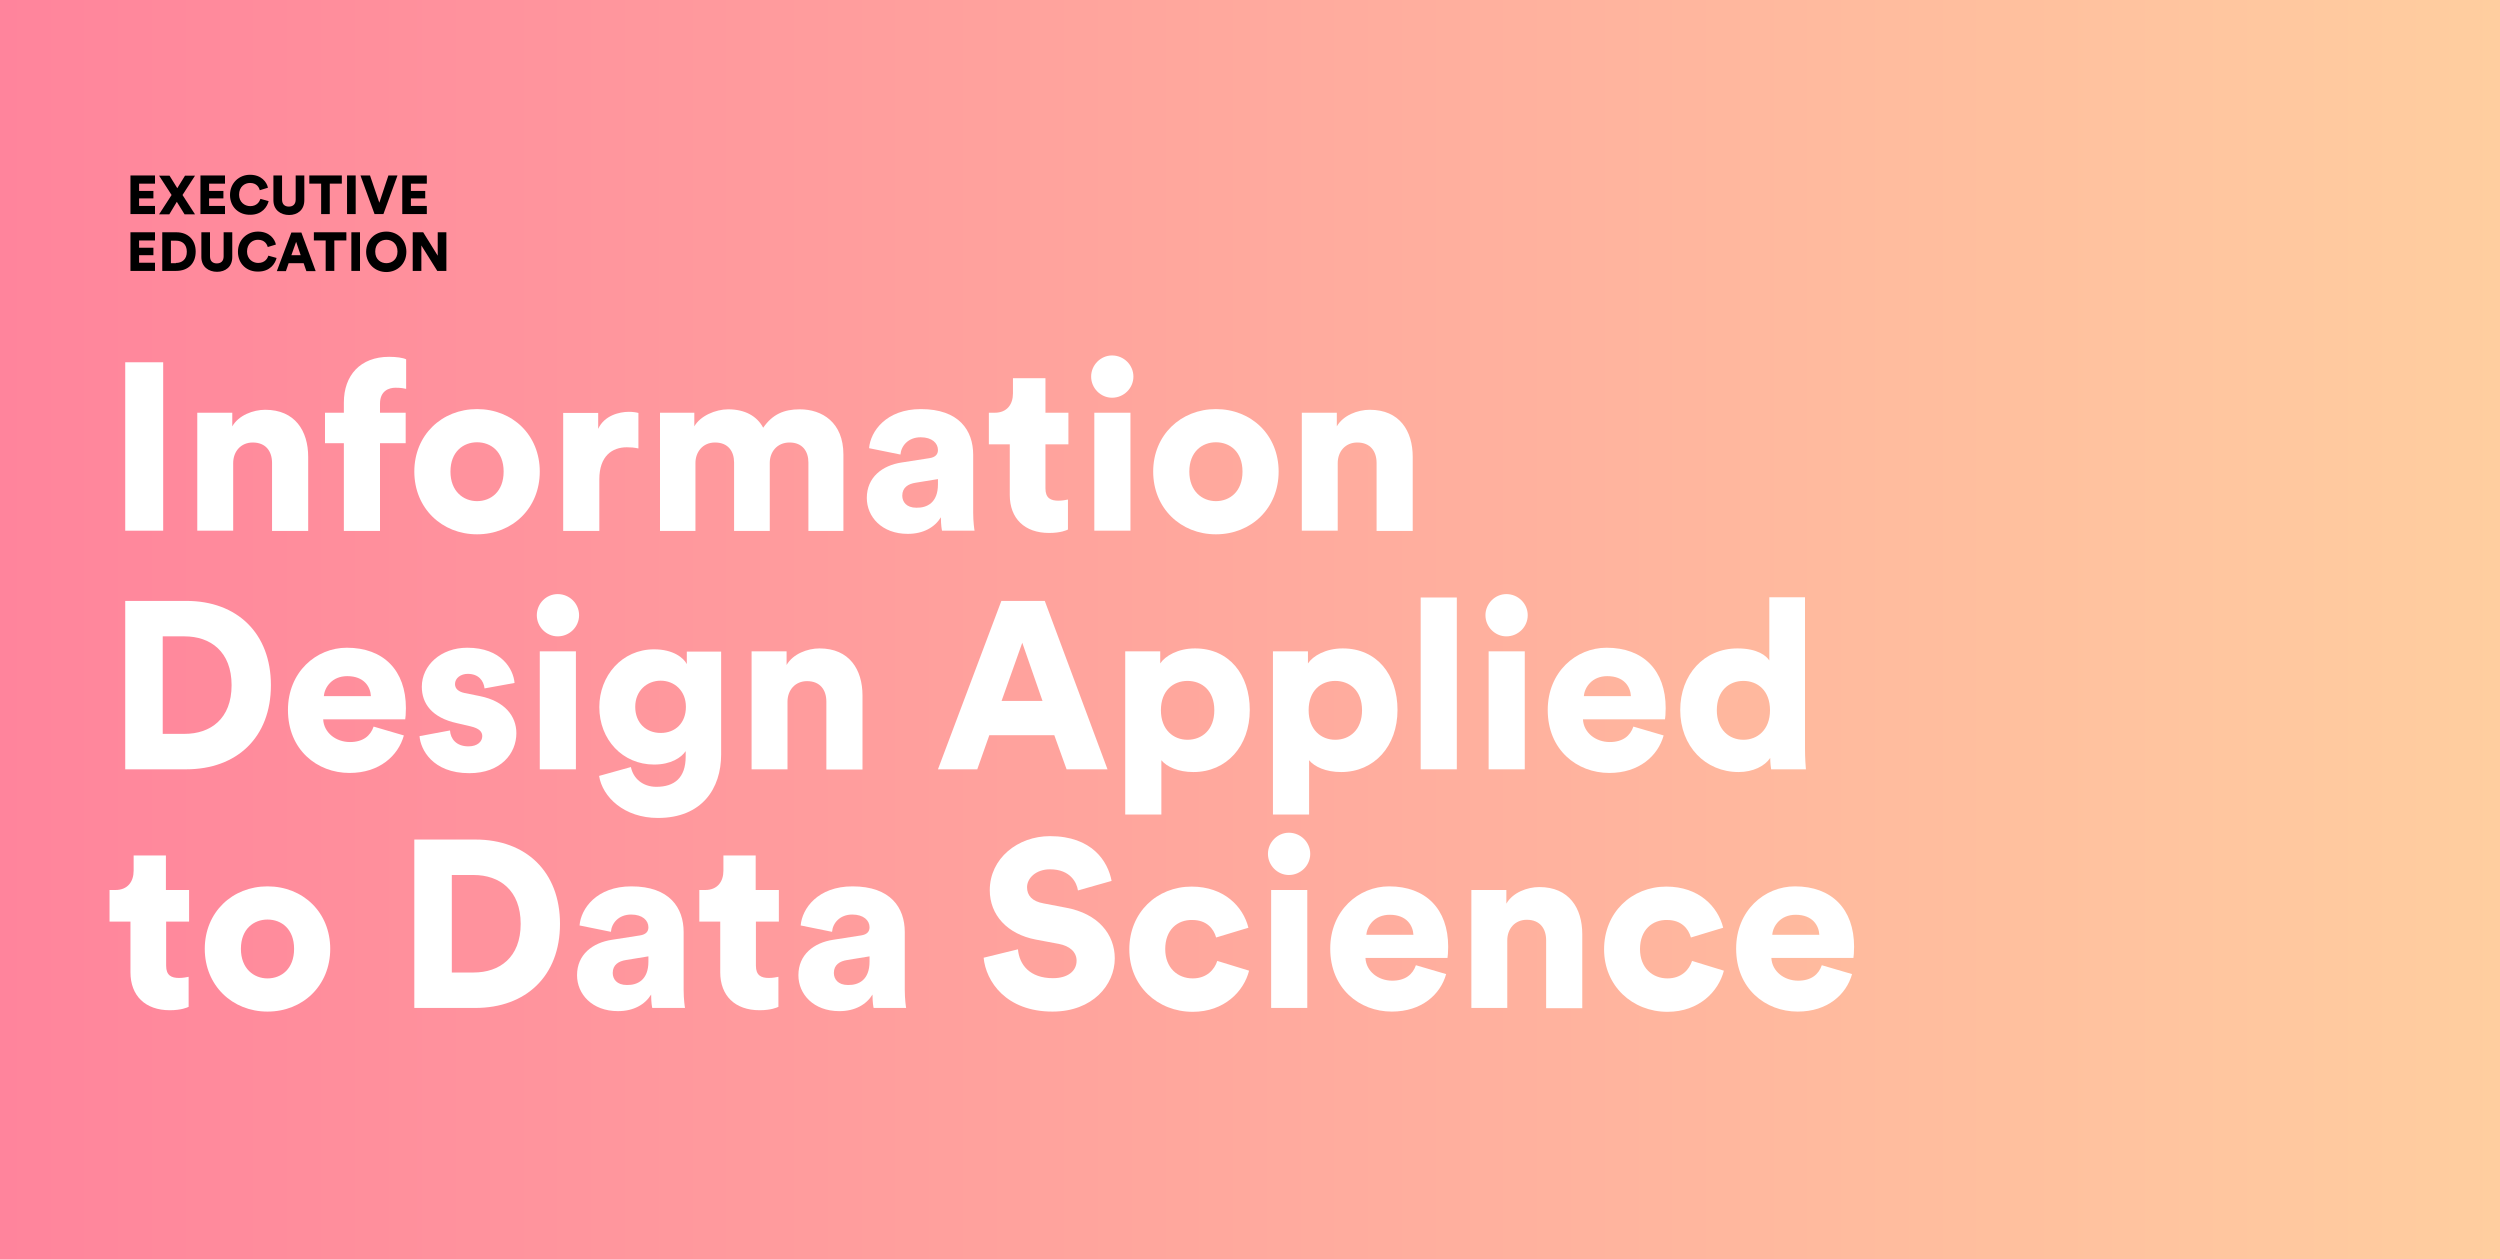 <?xml version="1.0" encoding="utf-8"?>
<!-- Generator: Adobe Illustrator 25.2.3, SVG Export Plug-In . SVG Version: 6.00 Build 0)  -->
<svg version="1.1" id="Layer_1" xmlns="http://www.w3.org/2000/svg" xmlns:xlink="http://www.w3.org/1999/xlink" x="0px" y="0px"
	 viewBox="0 0 1100 554" style="enable-background:new 0 0 1100 554;" xml:space="preserve">
<rect x="0" y="0" width="1100" height="554" fill="#808080" stroke="none"/>
<style type="text/css">
	.st0{fill:url(#SVGID_1_);}
	.st1{fill:url(#SVGID_2_);}
	.st2{enable-background:new    ;}
	.st3{fill:#FFFFFF;}
</style>
<linearGradient id="SVGID_1_" gradientUnits="userSpaceOnUse" x1="-7.228915e-02" y1="279.313" x2="1099.928" y2="279.313" gradientTransform="matrix(-1 0 0 -1 1099.928 556.313)">
	<stop  offset="0" style="stop-color:#FFCE9F"/>
	<stop  offset="1" style="stop-color:#FF849C"/>
</linearGradient>
<polygon class="st0" points="0,0 1100,0 1100,554 0,554 "/>
<linearGradient id="SVGID_2_" gradientUnits="userSpaceOnUse" x1="-7.228915e-02" y1="279.313" x2="1099.928" y2="279.313" gradientTransform="matrix(-1 0 0 -1 1099.928 556.313)">
	<stop  offset="0" style="stop-color:#FFCE9F"/>
	<stop  offset="1" style="stop-color:#FF849C"/>
</linearGradient>
<polygon class="st1" points="0,0 1100,0 1100,554 0,554 "/>
<g>
	<g class="st2">
		<path class="st3" d="M55.1,233.5v-74.1h16.7v74.1H55.1z"/>
		<path class="st3" d="M102.6,233.5H86.8v-51.9h15.4v6c2.8-4.9,9.2-7.3,14.5-7.3c13.1,0,18.9,9.3,18.9,20.7v32.6h-15.9v-29.9
			c0-5.1-2.7-9-8.5-9c-5.2,0-8.6,3.9-8.6,9.1V233.5z"/>
		<path class="st3" d="M167.2,195v38.6h-15.9V195h-8.3v-13.4h8.3v-4.5c0-11.9,7.2-20.1,19.9-20.1c3.2,0,6.1,0.4,7.5,1.1v13
			c-0.8-0.2-2.2-0.5-4.7-0.5c-2.8,0-6.8,1.3-6.8,7v4h11.3V195H167.2z"/>
		<path class="st3" d="M237.5,207.5c0,16.1-12,27.6-27.6,27.6c-15.5,0-27.6-11.5-27.6-27.6s12.1-27.5,27.6-27.5
			C225.5,180,237.5,191.4,237.5,207.5z M221.6,207.5c0-8.8-5.6-12.9-11.7-12.9c-6,0-11.7,4.1-11.7,12.9c0,8.7,5.7,13,11.7,13
			C216,220.5,221.6,216.3,221.6,207.5z"/>
		<path class="st3" d="M280.8,197.3c-1.8-0.4-3.4-0.5-5-0.5c-6.4,0-12.1,3.8-12.1,14.1v22.7h-15.9v-51.9h15.4v7
			c2.7-5.9,9.3-7.5,13.5-7.5c1.6,0,3.1,0.2,4.2,0.5V197.3z"/>
		<path class="st3" d="M290.4,233.5v-51.9h15.1v6c2.6-4.6,9.3-7.5,14.9-7.5c7.4,0,12.7,3,15.4,8.1c4.1-5.9,9.1-8.1,16.1-8.1
			c9.8,0,19.2,5.7,19.2,19.9v33.6h-15.4v-30.1c0-4.9-2.6-8.8-8.3-8.8c-5.6,0-8.7,4.3-8.7,8.9v30h-15.7v-30.1c0-4.9-2.6-8.8-8.4-8.8
			c-5.5,0-8.6,4.3-8.6,9v29.9H290.4z"/>
		<path class="st3" d="M396.7,203.5l12.2-1.9c2.8-0.4,3.8-1.8,3.8-3.6c0-3-2.6-5.6-7.6-5.6c-5.5,0-8.6,3.8-8.9,7.6l-13.8-2.8
			c0.6-7.4,7.5-17.2,22.8-17.2c16.8,0,23,9.4,23,20.1v25.4c0,4.1,0.5,7.5,0.6,8h-14.3c-0.1-0.4-0.5-2.3-0.5-5.9
			c-2.7,4.4-7.7,7.3-14.6,7.3c-11.4,0-18-7.5-18-15.8C381.4,210,388.2,204.8,396.7,203.5z M412.7,213.1v-2.3l-9.8,1.6
			c-3.3,0.5-5.9,2.1-5.9,5.7c0,2.7,1.8,5.3,6.2,5.3C407.9,223.5,412.7,221.2,412.7,213.1z"/>
		<path class="st3" d="M460,181.6h10.1v13.9H460v19.4c0,4.3,2.3,5.4,5.7,5.4c1.7,0,3.2-0.3,4.2-0.5V233c-0.6,0.3-3.2,1.5-8.3,1.5
			c-10.8,0-17.3-6.4-17.3-16.7v-22.3h-9.2v-13.9h2.6c5.4,0,8-3.7,8-8.5v-6.7H460V181.6z"/>
		<path class="st3" d="M489.3,156.4c5.2,0,9.4,4.2,9.4,9.3c0,5.1-4.2,9.3-9.4,9.3c-5,0-9.2-4.2-9.2-9.3
			C480.1,160.6,484.3,156.4,489.3,156.4z M481.5,233.5v-51.9h15.9v51.9H481.5z"/>
		<path class="st3" d="M562.6,207.5c0,16.1-12,27.6-27.6,27.6c-15.5,0-27.6-11.5-27.6-27.6S519.6,180,535,180
			C550.6,180,562.6,191.4,562.6,207.5z M546.7,207.5c0-8.8-5.6-12.9-11.7-12.9c-6,0-11.7,4.1-11.7,12.9c0,8.7,5.7,13,11.7,13
			C541.1,220.5,546.7,216.3,546.7,207.5z"/>
		<path class="st3" d="M588.7,233.5h-15.9v-51.9h15.4v6c2.8-4.9,9.2-7.3,14.5-7.3c13.1,0,18.9,9.3,18.9,20.7v32.6h-15.9v-29.9
			c0-5.1-2.7-9-8.5-9c-5.2,0-8.6,3.9-8.6,9.1V233.5z"/>
		<path class="st3" d="M55.1,338.5v-74.1H82c22.3,0,37.2,14.2,37.2,37.1c0,22.9-14.9,37-37.3,37H55.1z M81.2,322.9
			c11.4,0,20.7-6.6,20.7-21.4c0-14.8-9.3-21.5-20.7-21.5h-9.6v42.9H81.2z"/>
		<path class="st3" d="M177.7,323.6c-2.5,9-10.8,16.5-23.9,16.5c-14.3,0-27.1-10.2-27.1-27.7c0-16.7,12.4-27.4,25.9-27.4
			c16.1,0,26,9.9,26,26.6c0,2.2-0.2,4.6-0.3,4.9h-36.1c0.3,5.9,5.6,10,11.8,10c5.7,0,9-2.7,10.4-6.8L177.7,323.6z M163.2,306.3
			c-0.2-4-2.9-8.8-10.4-8.8c-6.7,0-10,4.9-10.3,8.8H163.2z"/>
		<path class="st3" d="M198,321.4c0.2,3.6,2.7,7,8.1,7c4.1,0,6.1-2.2,6.1-4.5c0-1.9-1.3-3.4-5.1-4.3l-6-1.4
			c-11.1-2.4-15.5-8.7-15.5-16c0-9.5,8.4-17.2,20-17.2c15,0,20.3,9.4,20.8,15.5l-13.2,2.4c-0.4-3.4-2.6-6.4-7.4-6.4
			c-3,0-5.6,1.8-5.6,4.5c0,2.2,1.8,3.4,4.1,3.9l6.9,1.4c10.8,2.2,16,8.7,16,16.3c0,8.9-6.8,17.6-20.7,17.6
			c-16.3,0-21.5-10.6-21.9-16.3L198,321.4z"/>
		<path class="st3" d="M245.4,261.4c5.2,0,9.4,4.2,9.4,9.3c0,5.1-4.2,9.3-9.4,9.3c-5,0-9.2-4.2-9.2-9.3
			C236.2,265.6,240.3,261.4,245.4,261.4z M237.5,338.5v-51.9h15.9v51.9H237.5z"/>
		<path class="st3" d="M277.6,337.5c1,5,5.2,8.7,11.2,8.7c7.9,0,12.9-3.9,12.9-13.3v-2.4c-1.9,2.8-6.4,5.9-13.9,5.9
			c-13.8,0-24.1-10.9-24.1-25.3c0-13.7,9.9-25.4,24.1-25.4c8.5,0,13,3.8,14.4,6.5v-5.5h15.1V332c0,14.9-8.4,27.9-27.8,27.9
			c-14.9,0-24.4-9.2-25.9-18.5L277.6,337.5z M301.8,311c0-7.1-5.1-11.5-11.1-11.5s-11.2,4.4-11.2,11.5s4.8,11.5,11.2,11.5
			C297.2,322.5,301.8,318.1,301.8,311z"/>
		<path class="st3" d="M346.6,338.5h-15.9v-51.9h15.4v6c2.8-4.9,9.2-7.3,14.5-7.3c13.1,0,18.9,9.3,18.9,20.7v32.6h-15.9v-29.9
			c0-5.1-2.7-9-8.5-9c-5.2,0-8.6,3.9-8.6,9.1V338.5z"/>
		<path class="st3" d="M463.9,323.5h-28.6l-5.3,15h-17.3l27.9-74.1h19.1l27.6,74.1h-18L463.9,323.5z M440.7,308.4h18l-8.9-25.6
			L440.7,308.4z"/>
		<path class="st3" d="M495.1,358.4v-71.8h15.4v5.3c2.2-3.3,7.8-6.6,15.3-6.6c15,0,24.1,11.5,24.1,27.1c0,15.9-10.2,27.3-24.8,27.3
			c-6.7,0-11.7-2.3-14.1-5.2v23.9H495.1z M522.5,299.6c-6.2,0-11.7,4.2-11.7,12.9c0,8.6,5.5,13,11.7,13c6.3,0,11.8-4.3,11.8-13
			S528.8,299.6,522.5,299.6z"/>
		<path class="st3" d="M560.1,358.4v-71.8h15.4v5.3c2.2-3.3,7.8-6.6,15.3-6.6c15,0,24.1,11.5,24.1,27.1c0,15.9-10.2,27.3-24.8,27.3
			c-6.7,0-11.7-2.3-14.1-5.2v23.9H560.1z M587.5,299.6c-6.2,0-11.7,4.2-11.7,12.9c0,8.6,5.5,13,11.7,13c6.3,0,11.8-4.3,11.8-13
			S593.8,299.6,587.5,299.6z"/>
		<path class="st3" d="M625.1,338.5v-75.6H641v75.6H625.1z"/>
		<path class="st3" d="M662.8,261.4c5.2,0,9.4,4.2,9.4,9.3c0,5.1-4.2,9.3-9.4,9.3c-5,0-9.2-4.2-9.2-9.3
			C653.6,265.6,657.8,261.4,662.8,261.4z M655,338.5v-51.9h15.9v51.9H655z"/>
		<path class="st3" d="M732,323.6c-2.5,9-10.8,16.5-23.9,16.5c-14.3,0-27.1-10.2-27.1-27.7c0-16.7,12.4-27.4,25.9-27.4
			c16.1,0,26,9.9,26,26.6c0,2.2-0.2,4.6-0.3,4.9h-36.1c0.3,5.9,5.6,10,11.8,10c5.7,0,9-2.7,10.4-6.8L732,323.6z M717.6,306.3
			c-0.2-4-2.9-8.8-10.4-8.8c-6.7,0-10,4.9-10.3,8.8H717.6z"/>
		<path class="st3" d="M794.2,329.2c0,4.7,0.3,8.1,0.4,9.3h-15.3c-0.1-0.6-0.4-2.9-0.4-5c-2.4,3.6-7.6,6.2-13.9,6.2
			c-14.6,0-25.7-11.3-25.7-27.3c0-15.5,10.4-27.1,25.2-27.1c8.9,0,12.7,3.3,14,5.3v-27.8h15.7V329.2z M767.1,325.5
			c6.2,0,11.7-4.4,11.7-13c0-8.7-5.5-12.9-11.7-12.9s-11.7,4.2-11.7,12.9C755.4,321.1,760.9,325.5,767.1,325.5z"/>
		<path class="st3" d="M73.1,391.6h10.1v13.9H73.1v19.4c0,4.3,2.3,5.4,5.7,5.4c1.7,0,3.2-0.3,4.2-0.5V443c-0.6,0.3-3.2,1.5-8.3,1.5
			c-10.8,0-17.3-6.4-17.3-16.7v-22.3h-9.2v-13.9h2.6c5.4,0,8-3.7,8-8.5v-6.7h14.2V391.6z"/>
		<path class="st3" d="M145.3,417.5c0,16.1-12,27.6-27.6,27.6c-15.5,0-27.6-11.5-27.6-27.6c0-16.1,12.1-27.5,27.6-27.5
			C133.3,390,145.3,401.4,145.3,417.5z M129.4,417.5c0-8.8-5.6-12.9-11.7-12.9c-6,0-11.7,4.1-11.7,12.9c0,8.7,5.7,13,11.7,13
			C123.8,430.5,129.4,426.3,129.4,417.5z"/>
		<path class="st3" d="M182.3,443.5v-74.1h26.9c22.3,0,37.2,14.2,37.2,37.1c0,22.9-14.9,37-37.3,37H182.3z M208.4,427.9
			c11.4,0,20.7-6.6,20.7-21.4c0-14.8-9.3-21.5-20.7-21.5h-9.6v42.9H208.4z"/>
		<path class="st3" d="M269.3,413.5l12.2-1.9c2.8-0.4,3.8-1.8,3.8-3.6c0-3-2.6-5.6-7.6-5.6c-5.5,0-8.6,3.8-8.9,7.6l-13.8-2.8
			c0.6-7.4,7.5-17.2,22.8-17.2c16.8,0,23,9.4,23,20.1v25.4c0,4.1,0.5,7.5,0.6,8H287c-0.1-0.4-0.5-2.3-0.5-5.9
			c-2.7,4.4-7.7,7.3-14.6,7.3c-11.4,0-18-7.5-18-15.8C253.9,420,260.7,414.8,269.3,413.5z M285.3,423.1v-2.3l-9.8,1.6
			c-3.3,0.5-5.9,2.1-5.9,5.7c0,2.7,1.8,5.3,6.2,5.3C280.5,433.5,285.3,431.2,285.3,423.1z"/>
		<path class="st3" d="M332.6,391.6h10.1v13.9h-10.1v19.4c0,4.3,2.3,5.4,5.7,5.4c1.7,0,3.2-0.3,4.2-0.5V443
			c-0.6,0.3-3.2,1.5-8.3,1.5c-10.8,0-17.3-6.4-17.3-16.7v-22.3h-9.2v-13.9h2.6c5.4,0,8-3.7,8-8.5v-6.7h14.2V391.6z"/>
		<path class="st3" d="M366.6,413.5l12.2-1.9c2.8-0.4,3.8-1.8,3.8-3.6c0-3-2.6-5.6-7.6-5.6c-5.5,0-8.6,3.8-8.9,7.6l-13.8-2.8
			c0.6-7.4,7.5-17.2,22.8-17.2c16.8,0,23,9.4,23,20.1v25.4c0,4.1,0.5,7.5,0.6,8h-14.3c-0.1-0.4-0.5-2.3-0.5-5.9
			c-2.7,4.4-7.7,7.3-14.6,7.3c-11.4,0-18-7.5-18-15.8C351.3,420,358.1,414.8,366.6,413.5z M382.6,423.1v-2.3l-9.8,1.6
			c-3.3,0.5-5.9,2.1-5.9,5.7c0,2.7,1.8,5.3,6.2,5.3C377.8,433.5,382.6,431.2,382.6,423.1z"/>
		<path class="st3" d="M474.3,391.8c-0.5-3.4-3.3-9.3-12.3-9.3c-6.2,0-10.1,3.9-10.1,7.9c0,3.6,2.2,6.2,7.3,7.1l9.9,1.9
			c14.1,2.6,21.4,11.7,21.4,22.3c0,11.6-9.7,23.4-27.4,23.4c-20.5,0-29.3-13.3-30.3-23.7l15.1-3.7c0.6,6.8,5.2,12.7,15.4,12.7
			c6.5,0,10.4-3.1,10.4-7.7c0-3.8-3-6.5-7.9-7.4l-10.1-1.9c-12.5-2.4-20.2-10.8-20.2-21.7c0-14,12.3-23.8,26.5-23.8
			c18.5,0,25.5,11.1,27.1,19.7L474.3,391.8z"/>
		<path class="st3" d="M512.7,417.6c0,8.3,5.5,12.9,12.1,12.9c6.2,0,9.6-3.9,10.8-7.7l14,4.3c-2.3,9.1-10.9,18.1-24.8,18.1
			c-15.5,0-27.9-11.4-27.9-27.5c0-16.2,12.1-27.6,27.4-27.6c14.3,0,22.7,8.8,25,18.1l-14.2,4.3c-1.1-4-4.3-7.7-10.4-7.7
			C518,404.6,512.7,409.2,512.7,417.6z"/>
		<path class="st3" d="M567.1,366.4c5.2,0,9.4,4.2,9.4,9.3s-4.2,9.3-9.4,9.3c-5,0-9.2-4.2-9.2-9.3S562.1,366.4,567.1,366.4z
			 M559.3,443.5v-51.9h15.9v51.9H559.3z"/>
		<path class="st3" d="M636.3,428.6c-2.5,9-10.8,16.5-23.9,16.5c-14.3,0-27.1-10.2-27.1-27.7c0-16.7,12.4-27.4,25.9-27.4
			c16.1,0,26,9.9,26,26.6c0,2.2-0.2,4.6-0.3,4.9h-36.1c0.3,5.9,5.6,10,11.8,10c5.7,0,9-2.7,10.4-6.8L636.3,428.6z M621.9,411.3
			c-0.2-4-2.9-8.8-10.4-8.8c-6.7,0-10,4.9-10.3,8.8H621.9z"/>
		<path class="st3" d="M663.3,443.5h-15.9v-51.9h15.4v6c2.8-4.9,9.2-7.3,14.5-7.3c13.1,0,18.9,9.3,18.9,20.7v32.6h-15.9v-29.9
			c0-5.1-2.7-9-8.5-9c-5.2,0-8.6,3.9-8.6,9.1V443.5z"/>
		<path class="st3" d="M721.6,417.6c0,8.3,5.5,12.9,12.1,12.9c6.2,0,9.6-3.9,10.8-7.7l14,4.3c-2.3,9.1-10.9,18.1-24.8,18.1
			c-15.5,0-27.9-11.4-27.9-27.5c0-16.2,12.1-27.6,27.4-27.6c14.3,0,22.7,8.8,25,18.1l-14.2,4.3c-1.1-4-4.3-7.7-10.4-7.7
			C727,404.6,721.6,409.2,721.6,417.6z"/>
		<path class="st3" d="M814.9,428.6c-2.5,9-10.8,16.5-23.9,16.5c-14.3,0-27.1-10.2-27.1-27.7c0-16.7,12.4-27.4,25.9-27.4
			c16.1,0,26,9.9,26,26.6c0,2.2-0.2,4.6-0.3,4.9h-36.1c0.3,5.9,5.6,10,11.8,10c5.7,0,9-2.7,10.4-6.8L814.9,428.6z M800.5,411.3
			c-0.2-4-2.9-8.8-10.4-8.8c-6.7,0-10,4.9-10.3,8.8H800.5z"/>
	</g>
	<g class="st2">
		<path d="M57.4,94.2v-17h10.8v3.6h-7V84h6.3v3.3h-6.3v3.3h7v3.6H57.4z"/>
		<path d="M80.3,85.8l5.5,8.5h-4.6l-3.4-5.5l-3.3,5.5h-4.5l5.5-8.5l-5.5-8.5h4.6l3.4,5.5l3.4-5.5h4.4L80.3,85.8z"/>
		<path d="M88.2,94.2v-17h10.8v3.6h-7V84h6.3v3.3H92v3.3h7v3.6H88.2z"/>
		<path d="M101.2,85.8c0-5.3,4-8.9,8.8-8.9c5.1,0,7.4,3.3,7.9,5.7l-3.6,1.1c-0.3-1.2-1.3-3.2-4.3-3.2c-2.3,0-4.8,1.6-4.8,5.2
			c0,3.2,2.4,5,4.9,5c3,0,4.1-2,4.5-3.2l3.6,1c-0.6,2.4-2.8,6-8.1,6C105.1,94.6,101.2,91.1,101.2,85.8z"/>
		<path d="M120.3,88.1V77.2h3.8v10.6c0,2.1,1.2,3.1,3,3.1s3-1,3-3.1V77.2h3.8v10.9c0,4.3-3,6.5-6.7,6.5S120.3,92.4,120.3,88.1z"/>
		<path d="M145.1,80.8v13.4h-3.8V80.8h-5.2v-3.6h14.3v3.6H145.1z"/>
		<path d="M152.7,94.2v-17h3.8v17H152.7z"/>
		<path d="M170.9,77.2h4l-6.2,17h-3.9l-6.2-17h4.2l4.1,12L170.9,77.2z"/>
		<path d="M177,94.2v-17h10.8v3.6h-7V84h6.3v3.3h-6.3v3.3h7v3.6H177z"/>
		<path d="M57.4,119.2v-17h10.8v3.6h-7v3.2h6.3v3.3h-6.3v3.3h7v3.6H57.4z"/>
		<path d="M71.4,119.2v-17h6.2c5.1,0,8.5,3.3,8.5,8.5c0,5.3-3.4,8.5-8.6,8.5H71.4z M77.4,115.7c2.6,0,4.8-1.5,4.8-4.9
			s-2.1-4.9-4.8-4.9h-2.2v9.9H77.4z"/>
		<path d="M88.6,113.1v-10.9h3.8v10.6c0,2.1,1.2,3.1,3,3.1s3-1,3-3.1v-10.6h3.8v10.9c0,4.3-3,6.5-6.7,6.5S88.6,117.4,88.6,113.1z"/>
		<path d="M104.7,110.8c0-5.3,4-8.9,8.8-8.9c5.1,0,7.4,3.3,7.9,5.7l-3.6,1.1c-0.3-1.2-1.3-3.2-4.3-3.2c-2.3,0-4.8,1.6-4.8,5.2
			c0,3.2,2.4,5,4.9,5c3,0,4.1-2,4.5-3.2l3.6,1c-0.6,2.4-2.8,6-8.1,6C108.6,119.6,104.7,116.1,104.7,110.8z"/>
		<path d="M133.6,115.8H127l-1.2,3.5h-4l6.4-17h4.4l6.3,17h-4.1L133.6,115.8z M128.2,112.3h4.1l-2-5.9L128.2,112.3z"/>
		<path d="M147.1,105.8v13.4h-3.8v-13.4h-5.2v-3.6h14.3v3.6H147.1z"/>
		<path d="M154.6,119.2v-17h3.8v17H154.6z"/>
		<path d="M170,101.9c4.8,0,8.8,3.5,8.8,8.9c0,5.4-4.1,8.9-8.8,8.9c-4.8,0-8.9-3.5-8.9-8.9C161.2,105.3,165.2,101.9,170,101.9z
			 M170,115.8c2.4,0,4.9-1.6,4.9-5.1c0-3.6-2.5-5.2-4.9-5.2c-2.4,0-4.9,1.6-4.9,5.2C165.1,114.3,167.7,115.8,170,115.8z"/>
		<path d="M192.4,119.2l-7-11.2v11.2h-3.8v-17h4.6l6.4,10.3v-10.3h3.8v17H192.4z"/>
	</g>
</g>
</svg>
